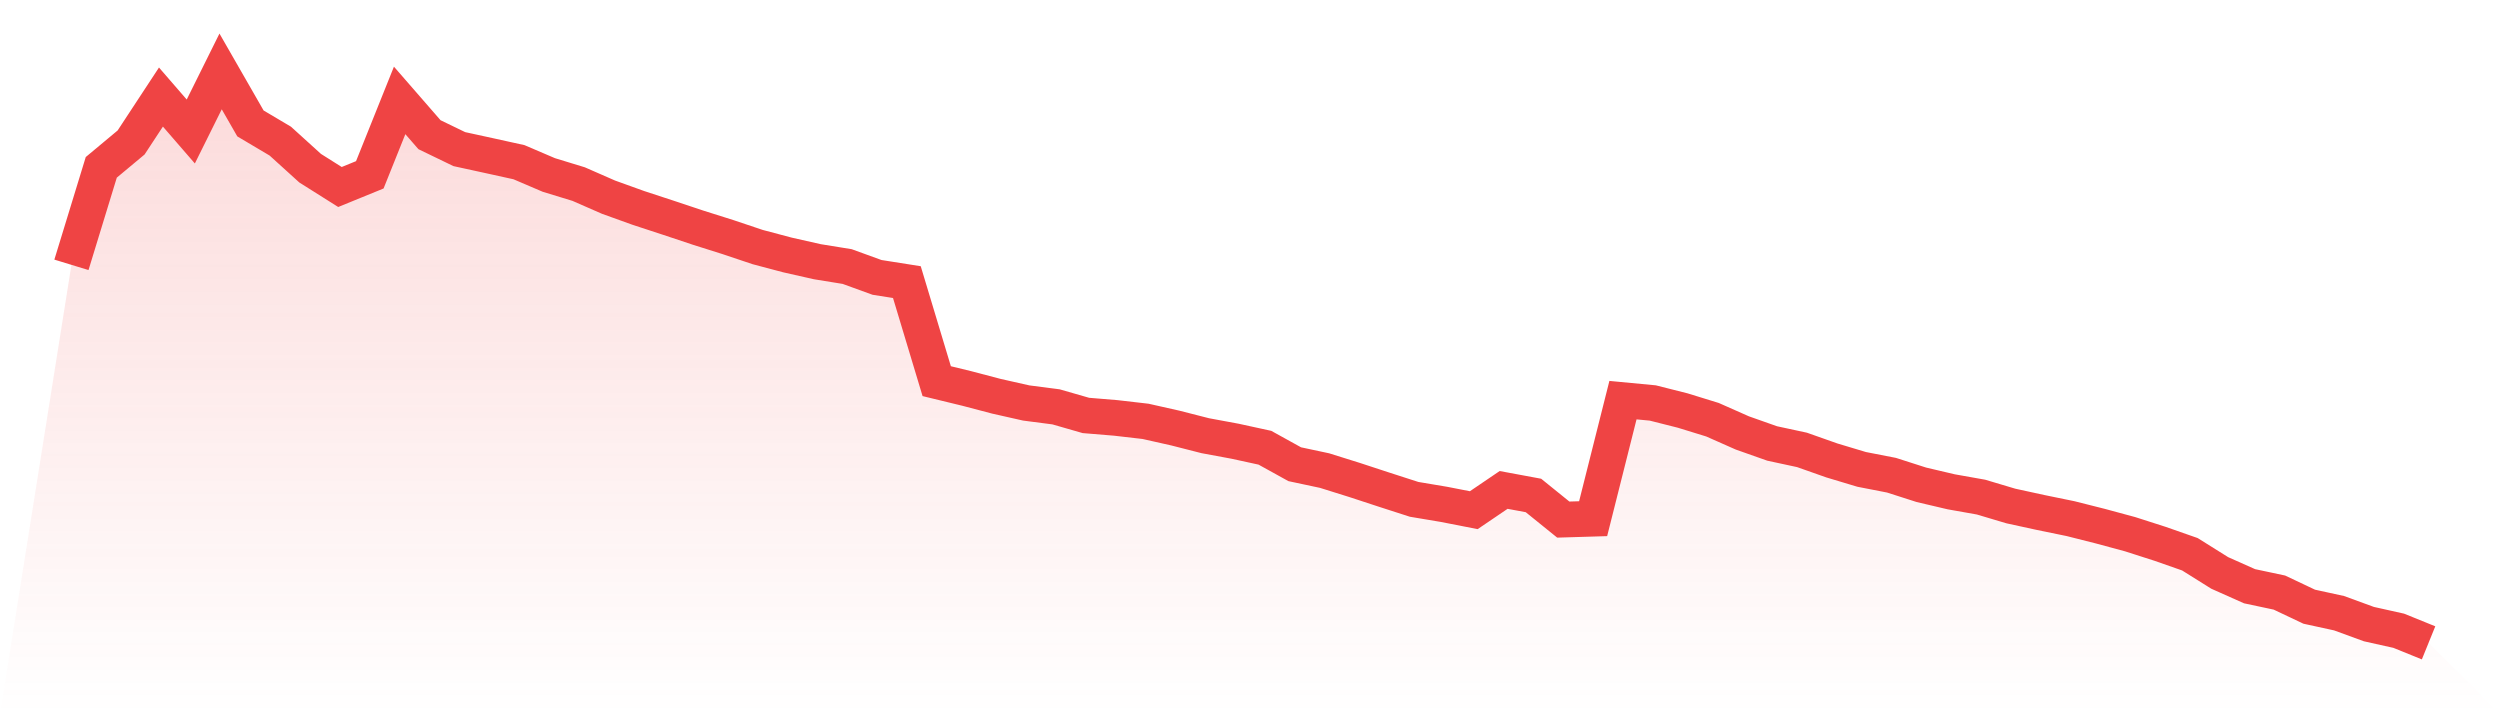 <svg viewBox="0 0 140 40" xmlns="http://www.w3.org/2000/svg">
<defs>
<linearGradient id="gradient" x1="0" x2="0" y1="0" y2="1">
<stop offset="0%" stop-color="#ef4444" stop-opacity="0.2"/>
<stop offset="100%" stop-color="#ef4444" stop-opacity="0"/>
</linearGradient>
</defs>
<path d="M4,14.831 L4,14.831 L5.671,9.372 L7.342,7.979 L9.013,5.435 L10.684,7.364 L12.354,4 L14.025,6.912 L15.696,7.903 L17.367,9.418 L19.038,10.472 L20.709,9.79 L22.38,5.623 L24.051,7.543 L25.722,8.351 L27.392,8.715 L29.063,9.083 L30.734,9.798 L32.405,10.309 L34.076,11.041 L35.747,11.643 L37.418,12.191 L39.089,12.748 L40.759,13.275 L42.43,13.836 L44.101,14.279 L45.772,14.656 L47.443,14.927 L49.114,15.534 L50.785,15.798 L52.456,21.345 L54.127,21.751 L55.797,22.19 L57.468,22.567 L59.139,22.784 L60.81,23.265 L62.481,23.403 L64.152,23.596 L65.823,23.972 L67.494,24.399 L69.165,24.709 L70.835,25.073 L72.506,25.997 L74.177,26.353 L75.848,26.876 L77.519,27.424 L79.19,27.963 L80.861,28.244 L82.532,28.57 L84.203,27.436 L85.873,27.746 L87.544,29.097 L89.215,29.047 L90.886,22.408 L92.557,22.567 L94.228,22.989 L95.899,23.504 L97.57,24.244 L99.24,24.834 L100.911,25.194 L102.582,25.784 L104.253,26.286 L105.924,26.612 L107.595,27.148 L109.266,27.541 L110.937,27.838 L112.608,28.336 L114.278,28.7 L115.949,29.043 L117.62,29.465 L119.291,29.917 L120.962,30.453 L122.633,31.038 L124.304,32.084 L125.975,32.829 L127.646,33.184 L129.316,33.975 L130.987,34.339 L132.658,34.95 L134.329,35.322 L136,36 L140,40 L0,40 z" fill="url(#gradient)"/>
<path d="M4,14.831 L4,14.831 L5.671,9.372 L7.342,7.979 L9.013,5.435 L10.684,7.364 L12.354,4 L14.025,6.912 L15.696,7.903 L17.367,9.418 L19.038,10.472 L20.709,9.79 L22.38,5.623 L24.051,7.543 L25.722,8.351 L27.392,8.715 L29.063,9.083 L30.734,9.798 L32.405,10.309 L34.076,11.041 L35.747,11.643 L37.418,12.191 L39.089,12.748 L40.759,13.275 L42.43,13.836 L44.101,14.279 L45.772,14.656 L47.443,14.927 L49.114,15.534 L50.785,15.798 L52.456,21.345 L54.127,21.751 L55.797,22.19 L57.468,22.567 L59.139,22.784 L60.81,23.265 L62.481,23.403 L64.152,23.596 L65.823,23.972 L67.494,24.399 L69.165,24.709 L70.835,25.073 L72.506,25.997 L74.177,26.353 L75.848,26.876 L77.519,27.424 L79.19,27.963 L80.861,28.244 L82.532,28.57 L84.203,27.436 L85.873,27.746 L87.544,29.097 L89.215,29.047 L90.886,22.408 L92.557,22.567 L94.228,22.989 L95.899,23.504 L97.57,24.244 L99.24,24.834 L100.911,25.194 L102.582,25.784 L104.253,26.286 L105.924,26.612 L107.595,27.148 L109.266,27.541 L110.937,27.838 L112.608,28.336 L114.278,28.7 L115.949,29.043 L117.62,29.465 L119.291,29.917 L120.962,30.453 L122.633,31.038 L124.304,32.084 L125.975,32.829 L127.646,33.184 L129.316,33.975 L130.987,34.339 L132.658,34.95 L134.329,35.322 L136,36" fill="none" stroke="#ef4444" stroke-width="2"/>
</svg>